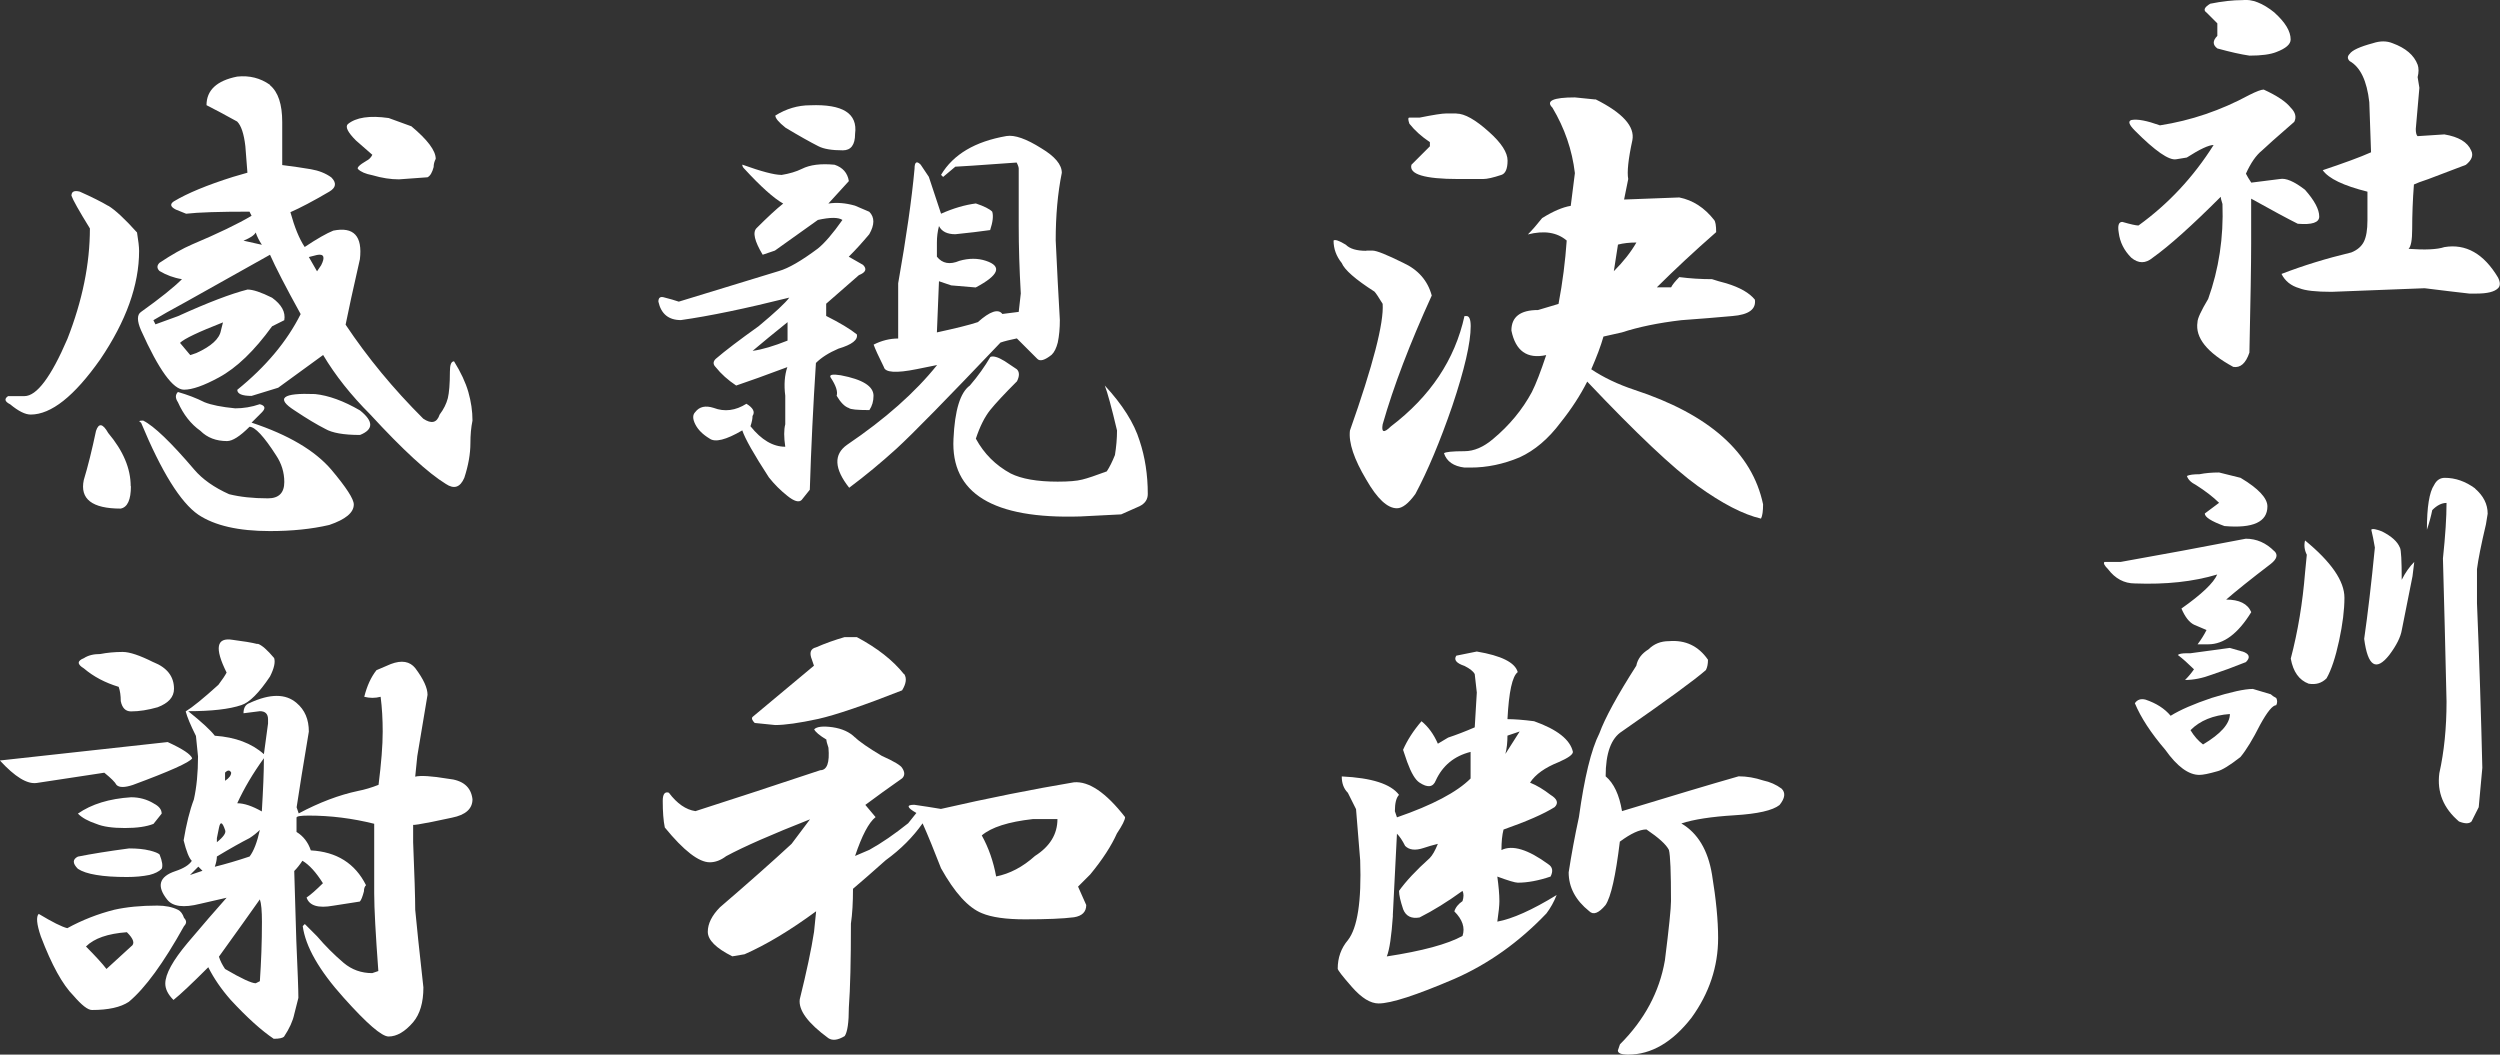 <?xml version="1.0" encoding="UTF-8"?><svg id="b" xmlns="http://www.w3.org/2000/svg" viewBox="0 0 229.16 96.67"><rect x="0" y="0" width="229.16" height="96.67" fill="#333333" stroke="none"/><defs><style>.d{fill:#fff;}</style></defs><g id="c"><g><path class="d" d="M209.97,9.86c.44,.44,.55,.88,.33,1.31-1.64,1.42-2.62,2.3-2.95,2.62-.55,.44-1.04,1.15-1.48,2.13,.11,.22,.27,.49,.49,.82l2.62-.33c.55-.11,1.31,.22,2.3,.98,.87,.98,1.31,1.8,1.31,2.46,0,.55-.66,.77-1.97,.66-.88-.44-2.3-1.2-4.27-2.3v4.1c0,1.97-.06,5.31-.16,10.01-.33,.98-.82,1.42-1.48,1.31-2.41-1.31-3.5-2.68-3.28-4.1,0-.33,.33-1.04,.98-2.13,.98-2.73,1.42-5.63,1.31-8.7-.11-.33-.16-.55-.16-.66-2.62,2.62-4.7,4.49-6.23,5.58-.66,.55-1.31,.55-1.97,0-.66-.66-1.04-1.42-1.15-2.3-.11-.66,0-.98,.33-.98,.76,.22,1.26,.33,1.48,.33,2.73-1.97,5.03-4.43,6.89-7.38-.44,0-1.26,.38-2.46,1.15l-.98,.16c-.66,.11-1.92-.76-3.77-2.62-.55-.55-.66-.87-.33-.98,.55-.11,1.42,.06,2.62,.49,2.84-.44,5.58-1.37,8.2-2.79,.66-.33,1.09-.49,1.31-.49,1.2,.55,2.02,1.09,2.46,1.64Zm-1.48-8.7c.98,.88,1.48,1.7,1.48,2.46,0,.44-.44,.82-1.31,1.15-.55,.22-1.37,.33-2.46,.33-.77-.11-1.75-.33-2.95-.66-.44-.33-.44-.71,0-1.15v-1.15l-.98-.98c-.33-.22-.22-.49,.33-.82,1.09-.22,2.08-.33,2.95-.33,.87-.11,1.86,.27,2.95,1.15Zm13.12,4.76c.11,.33,.11,.71,0,1.15l.16,.98c-.11,1.31-.22,2.57-.33,3.77,0,.33,.05,.55,.16,.66l2.46-.16c1.31,.22,2.13,.71,2.46,1.48,.22,.44,.05,.88-.49,1.31-.88,.33-2.03,.77-3.45,1.31-.66,.22-1.09,.38-1.31,.49-.11,1.42-.16,2.79-.16,4.1,0,.98-.11,1.59-.33,1.8,1.53,.11,2.62,.06,3.28-.16,1.97-.33,3.61,.6,4.92,2.79,.22,.44,.22,.77,0,.98-.33,.33-.98,.49-1.97,.49h-.66c-.98-.11-2.35-.27-4.1-.49-2.62,.11-5.47,.22-8.53,.33-1.42,0-2.41-.11-2.95-.33-.77-.22-1.31-.66-1.64-1.31,1.97-.76,4.1-1.42,6.4-1.97,.55-.22,.93-.55,1.15-.98,.22-.44,.33-1.09,.33-1.97v-2.62c-2.19-.55-3.56-1.2-4.1-1.97,1.97-.66,3.45-1.2,4.43-1.64l-.16-4.59c-.22-1.97-.82-3.22-1.8-3.77-.22-.22-.22-.44,0-.66,.22-.33,.93-.66,2.13-.98,.66-.22,1.26-.22,1.8,0,1.2,.44,1.97,1.09,2.3,1.97Z"/><path class="d" d="M208.49,50.53c.33,.33,.22,.71-.33,1.15-1.86,1.42-3.23,2.52-4.1,3.28,1.2,0,1.97,.38,2.3,1.15-1.21,1.97-2.52,2.95-3.94,2.95h-.98c.33-.44,.6-.87,.82-1.31l-1.15-.49c-.44-.22-.82-.71-1.15-1.48,1.86-1.31,2.95-2.35,3.28-3.12-2.19,.66-4.7,.93-7.55,.82-.98,0-1.8-.44-2.46-1.31-.33-.33-.44-.54-.33-.66h1.48c3.72-.66,7.55-1.37,11.48-2.13,.98,0,1.86,.38,2.62,1.15Zm-.33,13.12c.11,.11,.27,.22,.49,.33,.11,.22,.11,.44,0,.66-.33,0-.82,.6-1.48,1.8-.66,1.31-1.26,2.3-1.8,2.95-.98,.77-1.7,1.21-2.13,1.31-.77,.22-1.31,.33-1.64,.33-.98,0-2.03-.76-3.12-2.3-1.31-1.53-2.24-2.95-2.79-4.27,.22-.33,.55-.44,.98-.33,.98,.33,1.75,.82,2.3,1.48,.87-.54,2.13-1.09,3.77-1.64,1.75-.54,3.01-.82,3.77-.82l1.64,.49Zm-2.62-3.94c.66,.22,.76,.55,.33,.98-1.09,.44-2.13,.82-3.12,1.15-.88,.33-1.7,.49-2.46,.49,.33-.33,.6-.66,.82-.98-.55-.54-1.04-.98-1.48-1.31,.11-.11,.38-.16,.82-.16h.33c.76-.11,1.97-.27,3.61-.49l1.15,.33Zm-.16-15.91c1.64,.98,2.46,1.86,2.46,2.62,0,1.42-1.31,2.03-3.94,1.8-1.21-.44-1.8-.82-1.8-1.15l1.31-.98c-.55-.54-1.26-1.09-2.13-1.64-.44-.22-.71-.49-.82-.82,.22-.11,.6-.16,1.15-.16,.55-.11,1.15-.16,1.8-.16l1.97,.49Zm-4.59,23.13c.33,.55,.71,.98,1.15,1.31,1.64-.98,2.46-1.91,2.46-2.79-1.53,.11-2.74,.6-3.61,1.48Zm14.11-12.14c0,1.1-.16,2.41-.49,3.94-.33,1.53-.71,2.68-1.15,3.45-.44,.44-.98,.6-1.64,.49-.88-.33-1.42-1.09-1.64-2.3,.66-2.51,1.09-5.14,1.31-7.88l.16-1.64c-.22-.44-.27-.87-.16-1.31,2.4,1.97,3.61,3.72,3.61,5.25Zm5.09-4.59c.11,.22,.16,1.21,.16,2.95,.33-.66,.71-1.2,1.15-1.64l-.16,1.31-.98,4.92c-.11,.66-.49,1.42-1.15,2.3-1.21,1.53-1.97,1.04-2.3-1.48,.33-2.3,.66-5.09,.98-8.37-.11-.66-.22-1.2-.33-1.64,.11-.11,.44-.05,.98,.16,.87,.44,1.42,.93,1.64,1.48Zm6.89-5.41c.76,.66,1.15,1.42,1.15,2.3l-.16,.98c-.44,1.86-.71,3.23-.82,4.1v3.12c.22,5.36,.38,10.39,.49,15.09l-.33,3.61-.66,1.31c-.22,.22-.6,.22-1.15,0-1.42-1.21-2.03-2.68-1.8-4.43,.44-1.97,.66-4.15,.66-6.56-.11-4.81-.22-9.19-.33-13.12,.22-2.08,.33-3.77,.33-5.09-.44,0-.88,.22-1.31,.66-.11,.55-.27,1.15-.49,1.8,0-2.08,.22-3.45,.66-4.1,.22-.44,.55-.66,.98-.66,.98,0,1.91,.33,2.79,.98Z"/></g><g><path class="d" d="M125.25,22.97h.56c.38,0,1.31,.38,2.81,1.12,1.37,.63,2.25,1.63,2.62,3-2,4.38-3.5,8.31-4.5,11.81-.13,.75,.12,.81,.75,.19,3.62-2.75,5.87-6.12,6.75-10.12h.19c.25,0,.38,.31,.38,.94,0,1.5-.56,3.94-1.69,7.31-1.12,3.25-2.25,5.94-3.38,8.06-.63,.87-1.19,1.31-1.69,1.31-.88,0-1.81-.88-2.81-2.62-1.12-1.88-1.63-3.38-1.5-4.5,2.12-6,3.12-9.87,3-11.62-.38-.62-.63-1-.75-1.12-1.75-1.12-2.75-2-3-2.62-.5-.62-.75-1.31-.75-2.06,.12-.12,.5,0,1.12,.38,.38,.38,1,.56,1.88,.56Zm8.25-12.56c.75,0,1.75,.56,3,1.69,1.12,1,1.69,1.88,1.69,2.62s-.19,1.19-.56,1.31c-.75,.25-1.31,.38-1.69,.38h-2.25c-3.13,0-4.56-.44-4.31-1.31l1.69-1.69v-.38c-.75-.5-1.38-1.06-1.88-1.69-.13-.38-.13-.56,0-.56h.94c1.25-.25,2.06-.38,2.44-.38h.94Zm12.75-1.31c2.5,1.25,3.62,2.5,3.38,3.75-.38,1.75-.5,2.94-.38,3.56l-.38,1.88,5.06-.19c1.25,.25,2.31,.94,3.19,2.06,.12,.13,.19,.5,.19,1.12-2,1.75-3.81,3.44-5.44,5.06h1.31c.12-.25,.38-.56,.75-.94,1,.13,2,.19,3,.19,.38,.13,.81,.25,1.31,.38,1.25,.38,2.12,.88,2.62,1.5,.12,.88-.56,1.38-2.06,1.5-1.38,.13-2.94,.25-4.69,.38-2.13,.25-3.94,.63-5.44,1.12l-1.69,.38c-.25,.88-.63,1.88-1.12,3,1.12,.75,2.44,1.38,3.94,1.88,6.87,2.25,10.81,5.75,11.81,10.5,0,.62-.06,1.06-.19,1.31-1.63-.38-3.56-1.38-5.81-3s-5.62-4.81-10.12-9.56c-.63,1.25-1.44,2.5-2.44,3.75-1.12,1.5-2.38,2.56-3.75,3.19-1.5,.63-3,.94-4.5,.94h-.56c-1-.12-1.63-.56-1.88-1.31,.12-.12,.75-.19,1.88-.19,.87,0,1.75-.38,2.62-1.12,1.5-1.25,2.69-2.69,3.56-4.31,.38-.75,.81-1.88,1.31-3.38-1.75,.38-2.81-.38-3.19-2.25,0-1.25,.81-1.88,2.44-1.88l1.88-.56c.38-2,.62-3.94,.75-5.81-.88-.75-2.06-.94-3.56-.56,.38-.38,.81-.87,1.31-1.5,1-.62,1.88-1,2.62-1.12l.38-3c-.25-2.12-.94-4.12-2.06-6-.63-.62,.06-.94,2.06-.94l1.88,.19Zm1.69,15.75c.87-.87,1.56-1.75,2.06-2.62-.63,0-1.19,.06-1.69,.19l-.38,2.44Z"/><path class="d" d="M139.12,61.61c-.5,.38-.81,1.81-.94,4.31,.62,0,1.44,.06,2.44,.19,2.12,.75,3.31,1.69,3.56,2.81,0,.25-.44,.56-1.31,.94-1.25,.5-2.13,1.12-2.62,1.88,.62,.25,1.25,.63,1.88,1.12,.62,.38,.75,.75,.38,1.12-1,.63-2.56,1.31-4.69,2.06-.13,.5-.19,1.12-.19,1.88,1-.5,2.44-.06,4.31,1.31,.38,.25,.44,.63,.19,1.12-1.12,.38-2.13,.56-3,.56-.25,0-.88-.19-1.88-.56,.12,.88,.19,1.63,.19,2.25,0,.38-.06,1-.19,1.88,1.37-.25,3.19-1.06,5.44-2.44-.25,.63-.56,1.19-.94,1.69-2.5,2.62-5.31,4.63-8.44,6-3.5,1.5-5.81,2.25-6.94,2.25-.75,0-1.56-.5-2.44-1.5-.88-1-1.31-1.56-1.31-1.69,0-1,.31-1.88,.94-2.62,.87-1.12,1.25-3.56,1.12-7.31l-.38-4.69-.75-1.5c-.38-.38-.56-.87-.56-1.5,2.75,.13,4.5,.69,5.25,1.69-.25,.25-.38,.75-.38,1.5l.19,.56c3.25-1.12,5.5-2.31,6.75-3.56v-2.44c-1.5,.38-2.56,1.25-3.19,2.62-.25,.63-.75,.69-1.5,.19-.38-.25-.75-.87-1.12-1.88-.13-.38-.25-.75-.38-1.12,.38-.87,.94-1.75,1.69-2.62,.62,.5,1.12,1.19,1.5,2.06l.94-.56c.75-.25,1.56-.56,2.44-.94l.19-3.19-.19-1.69c-.13-.25-.44-.5-.94-.75-.75-.25-1-.56-.75-.94l1.88-.38c2.25,.38,3.5,1,3.75,1.88Zm-11.44,22.31c-.13,1.88-.31,3.13-.56,3.75,3.25-.5,5.56-1.12,6.94-1.88,.25-.75,0-1.5-.75-2.25,.12-.38,.38-.69,.75-.94,.12-.38,.12-.69,0-.94-1.38,1-2.69,1.81-3.94,2.44-.75,.13-1.25-.12-1.5-.75-.25-.75-.38-1.31-.38-1.69,.62-.87,1.56-1.88,2.81-3,.25-.25,.5-.69,.75-1.31-.5,.13-.94,.25-1.31,.38-.75,.25-1.31,.19-1.69-.19-.25-.5-.5-.87-.75-1.12l-.38,7.5Zm10.5-16.5c0,.63-.06,1.19-.19,1.69l1.31-2.06-1.12,.38Zm18.38-6.94c0,.38-.06,.69-.19,.94-1,.88-3.56,2.75-7.69,5.62-1,.63-1.5,2-1.5,4.12,.75,.63,1.25,1.69,1.5,3.19,4.5-1.37,8.06-2.44,10.69-3.19,.75,0,1.5,.13,2.25,.38,.62,.13,1.19,.38,1.69,.75,.38,.38,.31,.88-.19,1.5-.63,.5-2,.81-4.12,.94-2.13,.13-3.75,.38-4.88,.75,1.5,.88,2.44,2.44,2.81,4.69s.56,4.19,.56,5.81c0,2.62-.81,5.06-2.44,7.31-1.75,2.25-3.69,3.38-5.81,3.38-.63,0-.94-.13-.94-.38l.19-.56c2.25-2.25,3.62-4.81,4.12-7.69,.38-3,.56-4.81,.56-5.44,0-2.62-.06-4.19-.19-4.69-.25-.5-.94-1.12-2.06-1.88-.63,0-1.44,.38-2.44,1.12-.38,3.13-.81,5.06-1.31,5.81-.63,.75-1.12,.94-1.5,.56-1.25-1-1.88-2.19-1.88-3.56,.25-1.62,.56-3.31,.94-5.06,.5-3.62,1.12-6.19,1.88-7.69,.5-1.37,1.62-3.44,3.38-6.19,.12-.62,.5-1.12,1.12-1.5,.5-.5,1.12-.75,1.88-.75,1.5-.12,2.69,.44,3.56,1.69Z"/><path class="d" d="M71.62,16.04c.75-.12,1.37-.31,1.88-.56,.75-.38,1.75-.5,3-.38,.75,.25,1.19,.75,1.31,1.5l-1.88,2.06c.75-.12,1.56-.06,2.44,.19l1.31,.56c.5,.5,.5,1.19,0,2.06-.63,.75-1.25,1.44-1.88,2.06l1.31,.75c.38,.38,.25,.69-.38,.94l-3,2.62v1.12c1.25,.63,2.19,1.19,2.81,1.69,.12,.5-.44,.94-1.69,1.31-.88,.38-1.56,.81-2.06,1.31-.25,3.88-.44,7.75-.56,11.62l-.75,.94c-.25,.25-.69,.12-1.31-.38-.63-.5-1.19-1.06-1.69-1.69-1.38-2.12-2.19-3.56-2.44-4.31-1.5,.88-2.5,1.12-3,.75-.63-.38-1.06-.81-1.31-1.31-.25-.5-.25-.87,0-1.12,.38-.5,.94-.62,1.69-.38,1,.38,2,.25,3-.38,.62,.38,.81,.75,.56,1.12,0,.25-.06,.56-.19,.94,1,1.25,2.06,1.88,3.19,1.88-.13-.87-.13-1.56,0-2.06v-2.62c-.13-1-.06-1.88,.19-2.62-2,.75-3.56,1.31-4.69,1.69-.75-.5-1.38-1.06-1.88-1.69-.25-.25-.25-.5,0-.75,.87-.75,2.19-1.75,3.94-3,1.5-1.25,2.44-2.12,2.81-2.62-4,1-7.31,1.69-9.94,2.06-1.12,0-1.81-.56-2.06-1.69,0-.38,.19-.5,.56-.38,.5,.13,.94,.25,1.31,.38l9.19-2.81c.87-.25,2.06-.94,3.56-2.06,.62-.5,1.37-1.37,2.25-2.62-.38-.25-1.12-.25-2.25,0l-3.94,2.81-1.12,.38c-.75-1.25-.94-2.06-.56-2.44,1-1,1.81-1.75,2.44-2.25-.88-.5-2.06-1.56-3.56-3.19-.13-.12-.19-.25-.19-.38,1.75,.63,2.94,.94,3.56,.94Zm-2.62,16.12c.87-.12,1.94-.44,3.19-.94v-1.69c-1.25,1-2.31,1.88-3.19,2.62Zm9.38-19.88c0,1-.38,1.5-1.12,1.5-1,0-1.75-.12-2.25-.38-.75-.38-1.75-.94-3-1.69-.63-.5-.94-.87-.94-1.12,1-.62,2.06-.94,3.19-.94,3-.12,4.37,.75,4.12,2.62Zm1.69,24c0,.5-.13,.94-.38,1.31-1.12,0-1.75-.06-1.88-.19-.38-.12-.75-.5-1.12-1.12,.12-.38-.06-.94-.56-1.69-.13-.25,.19-.31,.94-.19,2,.38,3,1,3,1.88Zm15.38-22.69c1.25,.75,1.88,1.5,1.88,2.25-.38,1.88-.56,3.94-.56,6.19,.12,2.62,.25,5.06,.38,7.31,0,.75-.06,1.44-.19,2.06-.13,.5-.31,.88-.56,1.12-.63,.5-1.06,.63-1.31,.38l-1.88-1.88c-.63,.13-1.12,.25-1.5,.38-4.88,5.13-8.06,8.38-9.56,9.75-1.38,1.25-2.81,2.44-4.31,3.56-1.38-1.75-1.44-3.06-.19-3.94,3.5-2.37,6.25-4.81,8.25-7.31l-1.88,.38c-1.88,.38-2.88,.31-3-.19-.5-1-.81-1.69-.94-2.06,.75-.38,1.5-.56,2.25-.56v-5.06c.75-4.25,1.25-7.75,1.5-10.5,0-.62,.19-.75,.56-.38l.75,1.12,1.12,3.38c1.12-.5,2.19-.81,3.19-.94,.75,.25,1.25,.5,1.5,.75,.12,.38,.06,.94-.19,1.69-.88,.13-1.94,.25-3.19,.38-.75,0-1.25-.25-1.5-.75-.13,.5-.19,1-.19,1.5v1.31c.5,.63,1.19,.75,2.06,.38,.87-.25,1.69-.25,2.44,0,1.5,.5,1.19,1.31-.94,2.44l-2.25-.19c-.38-.12-.75-.25-1.12-.38l-.19,4.69c1.75-.38,3-.69,3.75-.94,1.12-1,1.88-1.25,2.25-.75l1.5-.19,.19-1.69c-.13-2.25-.19-4.31-.19-6.19v-5.25c0-.12-.06-.31-.19-.56-3.5,.25-5.38,.38-5.62,.38l-1.12,.94-.19-.19c1.12-1.88,3.12-3.06,6-3.56,.75-.12,1.81,.25,3.19,1.12Zm-2.25,21.38c-1.12,1.12-1.94,2-2.44,2.62-.5,.63-.94,1.5-1.31,2.62,.75,1.38,1.81,2.44,3.19,3.19,1,.5,2.44,.75,4.31,.75,1,0,1.75-.06,2.25-.19,.5-.12,1.25-.38,2.25-.75,.25-.38,.5-.87,.75-1.5,.12-.75,.19-1.5,.19-2.25-.5-2.12-.88-3.5-1.12-4.12,1.62,1.75,2.69,3.44,3.19,5.06,.5,1.5,.75,3.13,.75,4.88,0,.5-.25,.87-.75,1.12l-1.69,.75-3.75,.19c-8,.25-11.88-2.12-11.62-7.12,.12-2.62,.62-4.25,1.5-4.88,.75-.87,1.37-1.75,1.88-2.62,.25-.12,.69,0,1.31,.38l1.12,.75c.25,.25,.25,.63,0,1.12Z"/><path class="d" d="M78.38,67.59c.38,.38,1.19,.94,2.44,1.69,1.12,.5,1.75,.88,1.88,1.12,.25,.38,.25,.69,0,.94-1.25,.88-2.38,1.69-3.38,2.44l.94,1.12c-.63,.5-1.25,1.69-1.88,3.56l1.31-.56c1.12-.62,2.31-1.44,3.56-2.44l.75-.94c-.88-.5-.94-.75-.19-.75,.87,.13,1.69,.25,2.44,.38,4.37-1,8.44-1.81,12.19-2.44,1.37-.12,2.94,.94,4.69,3.19,0,.25-.25,.75-.75,1.5-.5,1.12-1.31,2.38-2.44,3.75l-1.12,1.12,.75,1.69c0,.63-.38,1-1.12,1.12-1,.13-2.5,.19-4.5,.19-1.75,0-3.06-.19-3.94-.56-1.25-.5-2.5-1.88-3.75-4.12-.63-1.62-1.19-3-1.69-4.12-.88,1.25-2,2.38-3.38,3.38-1.12,1-2.13,1.88-3,2.62,0,1.25-.06,2.31-.19,3.19,0,3.38-.06,5.94-.19,7.69,0,1.38-.13,2.25-.38,2.62-.63,.38-1.12,.44-1.5,.19-1.88-1.38-2.75-2.56-2.62-3.56,.62-2.5,1.06-4.56,1.31-6.19l.19-1.88c-2.38,1.75-4.56,3.06-6.56,3.94l-1.12,.19c-1.5-.75-2.25-1.5-2.25-2.25s.38-1.5,1.12-2.25c2.62-2.25,4.81-4.19,6.56-5.81l1.69-2.25c-3.5,1.38-6.06,2.5-7.69,3.38-.5,.38-1,.56-1.5,.56-1,0-2.38-1.06-4.12-3.19-.13-.62-.19-1.44-.19-2.44,0-.62,.19-.87,.56-.75,.75,1,1.56,1.56,2.44,1.69,3.12-1,6.94-2.25,11.44-3.75,.62,0,.87-.69,.75-2.06-.13-.38-.19-.62-.19-.75-.63-.38-1-.69-1.12-.94,.25-.25,.81-.31,1.69-.19,.87,.13,1.56,.44,2.06,.94Zm4.5-5.81c.25,.38,.19,.88-.19,1.5-3.5,1.38-6.06,2.25-7.69,2.62-1.75,.38-3.06,.56-3.94,.56l-1.88-.19c-.25-.25-.31-.44-.19-.56l5.62-4.69-.19-.56c-.25-.62-.13-1,.38-1.12,.87-.38,1.75-.69,2.62-.94h1.12c1.88,1,3.31,2.13,4.31,3.38Zm7.12,14.81c.62,1.12,1.06,2.38,1.31,3.75,1.25-.25,2.44-.87,3.56-1.88,1.37-.87,2.06-2,2.06-3.38h-2.25c-2.25,.25-3.81,.75-4.69,1.5Z"/><path class="d" d="M9.94,18.87c.62,.38,1.5,1.19,2.62,2.44,.12,.75,.19,1.31,.19,1.69,0,3.13-1.19,6.44-3.56,9.94-2.38,3.38-4.5,5.06-6.38,5.06-.5,0-1.12-.31-1.88-.94-.5-.25-.56-.5-.19-.75h1.5c1.12,0,2.44-1.75,3.94-5.25,1.37-3.5,2.06-6.87,2.06-10.12-1-1.62-1.56-2.62-1.69-3,0-.38,.25-.5,.75-.38,1.12,.5,2,.94,2.62,1.31Zm2.06,25.69c0,1.25-.31,1.94-.94,2.06-2.62,0-3.75-.88-3.38-2.62,.38-1.25,.75-2.75,1.12-4.5,.25-.75,.62-.69,1.12,.19,1.37,1.63,2.06,3.25,2.06,4.88ZM24.75,7.81c.75,.63,1.12,1.75,1.12,3.38v3.94c1,.13,1.88,.25,2.62,.38,.75,.13,1.37,.38,1.88,.75,.5,.5,.44,.94-.19,1.31-1.5,.88-2.69,1.5-3.56,1.88,.38,1.38,.81,2.44,1.31,3.19,1.12-.75,2-1.25,2.62-1.5,1.88-.38,2.69,.5,2.44,2.62-.63,2.75-1.06,4.75-1.31,6,2,3,4.37,5.88,7.12,8.62,.75,.5,1.25,.38,1.5-.38,.38-.5,.62-1,.75-1.5,.12-.5,.19-1.31,.19-2.44,0-.62,.12-.94,.38-.94,.62,1,1.06,1.94,1.31,2.81,.25,.88,.38,1.75,.38,2.62-.13,.63-.19,1.31-.19,2.06,0,1-.19,2.06-.56,3.19-.38,.88-.94,1.06-1.69,.56-1.63-1-3.94-3.12-6.94-6.38-1.75-1.75-3.19-3.56-4.31-5.44l-4.12,3-2.44,.75c-.88,0-1.31-.19-1.31-.56,2.62-2.12,4.56-4.44,5.81-6.94-1.38-2.5-2.31-4.31-2.81-5.44l-7.69,4.31c-1.38,.75-2.38,1.31-3,1.69l.19,.38,2.06-.75c2.75-1.25,4.88-2.06,6.38-2.44,.5,0,1.25,.25,2.25,.75,.87,.63,1.25,1.31,1.12,2.06l-1.12,.56c-1.63,2.25-3.25,3.81-4.88,4.69-1.38,.75-2.44,1.12-3.19,1.12-1,0-2.31-1.81-3.94-5.44-.38-.87-.38-1.44,0-1.69,1.75-1.25,3-2.25,3.75-3-.75-.12-1.44-.38-2.06-.75-.25-.25-.25-.5,0-.75,1.12-.75,2.12-1.31,3-1.69,2.37-1,4.19-1.88,5.44-2.62l-.19-.38c-2.75,0-4.69,.06-5.81,.19l-.94-.38c-.5-.25-.56-.5-.19-.75,1.25-.75,3.06-1.5,5.44-2.25l1.31-.38-.19-2.44c-.13-1.12-.38-1.88-.75-2.25-1.12-.62-2.06-1.12-2.81-1.5,0-1.37,.94-2.25,2.81-2.62,1.12-.12,2.12,.13,3,.75Zm-6,29.06c.62,.25,1.56,.44,2.81,.56,.75,0,1.5-.12,2.25-.38,.5,.13,.56,.38,.19,.75l-.94,.94c3.38,1.12,5.81,2.56,7.31,4.31,1.37,1.63,2.06,2.69,2.06,3.19,0,.75-.75,1.37-2.25,1.88-1.63,.38-3.44,.56-5.44,.56-2.88,0-5.06-.5-6.56-1.5-1.63-1.12-3.38-3.94-5.25-8.44-.25-.12-.19-.19,.19-.19,1,.5,2.56,2,4.69,4.5,.75,.88,1.81,1.63,3.19,2.25,1,.25,2.19,.38,3.56,.38,1,0,1.5-.5,1.5-1.5,0-.87-.25-1.69-.75-2.44-1.12-1.75-1.94-2.62-2.44-2.62-.88,.88-1.56,1.31-2.06,1.31-1,0-1.81-.31-2.44-.94-.88-.62-1.56-1.5-2.06-2.62-.25-.38-.25-.69,0-.94,.87,.25,1.69,.56,2.44,.94Zm-2.25-5.44l.94,1.12,.56-.19c1.37-.62,2.12-1.31,2.25-2.06l.19-.75c-2.25,.88-3.56,1.5-3.94,1.88Zm7.5-9c-.25-.38-.44-.75-.56-1.12-.13,.25-.5,.5-1.12,.75l1.69,.38Zm9,15.19c1.25,1,1.25,1.75,0,2.25-1.5,0-2.56-.19-3.19-.56-.75-.38-1.69-.94-2.81-1.69-1.75-1.12-1.12-1.62,1.88-1.5,1.25,.13,2.62,.63,4.12,1.5Zm-4.69-14.06l.75,1.31,.38-.56c.38-.75,.25-1.06-.38-.94l-.75,.19Zm9.38-12c1.5,1.25,2.25,2.25,2.25,3-.13,.25-.19,.5-.19,.75-.13,.5-.31,.81-.56,.94l-2.62,.19c-.75,0-1.56-.12-2.44-.38-.63-.12-1.06-.31-1.31-.56-.13-.12,.12-.38,.75-.75,.25-.12,.44-.31,.56-.56l-1.5-1.31c-.75-.75-1-1.25-.75-1.5,.75-.62,2-.81,3.75-.56l2.06,.75Z"/><path class="d" d="M17.62,69.51c-.25,.38-2.06,1.19-5.44,2.44-.75,.25-1.25,.25-1.5,0-.13-.25-.5-.62-1.12-1.12l-6.19,.94c-.88,.13-2-.56-3.38-2.06,3.5-.38,8.62-.94,15.38-1.69,1.37,.63,2.12,1.12,2.25,1.5Zm-1.31,13.88c.25,.13,.44,.38,.56,.75,.25,.25,.25,.5,0,.75-1.88,3.38-3.56,5.69-5.06,6.94-.75,.5-1.88,.75-3.38,.75-.38,0-.94-.44-1.69-1.31-1-1-2-2.81-3-5.44-.38-1.12-.44-1.81-.19-2.06,1.25,.75,2.12,1.19,2.62,1.31,1.37-.75,2.81-1.31,4.31-1.69,1.12-.25,2.44-.38,3.94-.38,.75,0,1.37,.13,1.88,.38Zm-2.62-5.44c.5,.13,.81,.25,.94,.38,.25,.63,.31,1.06,.19,1.31-.25,.25-.63,.44-1.12,.56-.63,.13-1.31,.19-2.06,.19-1.12,0-2.06-.06-2.81-.19-.75-.12-1.31-.31-1.69-.56-.5-.5-.5-.87,0-1.12,1.25-.25,2.81-.5,4.69-.75,.75,0,1.37,.06,1.88,.19Zm.38-4.31c.5,.25,.75,.56,.75,.94l-.75,.94c-.63,.25-1.5,.38-2.62,.38s-2-.12-2.62-.38c-.75-.25-1.31-.56-1.69-.94,1.25-.87,2.87-1.37,4.88-1.5,.75,0,1.44,.19,2.06,.56Zm0-12.94c1.25,.5,1.88,1.31,1.88,2.44,0,.75-.5,1.31-1.5,1.69-.88,.25-1.69,.38-2.44,.38-.5,0-.81-.31-.94-.94,0-.5-.06-.94-.19-1.31-1.25-.38-2.31-.94-3.19-1.69-.63-.38-.63-.69,0-.94,.38-.25,.87-.38,1.5-.38,.62-.12,1.31-.19,2.06-.19,.62,0,1.56,.31,2.81,.94Zm-6.19,26.06c.87,.88,1.5,1.56,1.88,2.06l2.25-2.06c.38-.25,.25-.69-.38-1.31-1.75,.13-3,.56-3.75,1.31Zm15.75-27.75c.38,.13,.87,.56,1.5,1.31,.12,.38,0,.94-.38,1.69-1,1.5-1.88,2.38-2.62,2.62-1.12,.38-2.75,.56-4.88,.56,1.25,1,2.06,1.75,2.44,2.25,1.88,.13,3.38,.69,4.5,1.69l.38-2.81v-.38c0-.5-.25-.75-.75-.75l-1.5,.19c0-.5,.19-.81,.56-.94,1.88-.87,3.31-.87,4.31,0,.75,.63,1.12,1.5,1.12,2.62-.5,3-.88,5.31-1.12,6.94l.19,.56c1.88-1,3.69-1.69,5.44-2.06,.62-.12,1.25-.31,1.88-.56,.25-2,.38-3.62,.38-4.88,0-1.12-.06-2.19-.19-3.19-.5,.13-1,.13-1.5,0,.25-1,.62-1.81,1.12-2.44l1.31-.56c1-.38,1.75-.25,2.25,.38,.75,1,1.12,1.81,1.12,2.44l-.94,5.62-.19,1.88c.5-.12,1.5-.06,3,.19,1.37,.13,2.12,.75,2.25,1.88,0,.88-.63,1.44-1.88,1.69-2.88,.63-4.06,.81-3.56,.56v1.69c.12,3,.19,5.06,.19,6.19,.12,1.38,.38,3.75,.75,7.12,0,1.38-.31,2.44-.94,3.19-.75,.87-1.5,1.31-2.25,1.31-.63,0-2-1.19-4.12-3.56-2.25-2.5-3.5-4.69-3.75-6.56l.19-.19,1.12,1.12c.75,.88,1.56,1.69,2.44,2.44,.75,.63,1.62,.94,2.62,.94l.56-.19c-.25-3.38-.38-5.75-.38-7.12v-6.38c-2-.5-4-.75-6-.75-.75,0-1.12,.06-1.12,.19v1.31c.62,.38,1.06,.94,1.31,1.69,2.37,.13,4.06,1.19,5.06,3.19-.13,.13-.19,.31-.19,.56-.13,.5-.25,.81-.38,.94l-2.44,.38c-1.38,.25-2.19,0-2.44-.75,.38-.25,.87-.69,1.5-1.31-.63-1-1.25-1.69-1.88-2.06-.25,.38-.5,.69-.75,.94l.19,6.38c.12,2.75,.19,4.5,.19,5.25-.13,.5-.25,1-.38,1.5-.13,.62-.44,1.31-.94,2.06-.13,.12-.44,.19-.94,.19-1.12-.75-2.44-1.94-3.94-3.56-.88-1-1.56-2-2.06-3-1.5,1.5-2.56,2.5-3.19,3-.5-.5-.75-1-.75-1.5,0-.87,.69-2.12,2.06-3.75,1.37-1.62,2.56-3,3.56-4.12l-2.44,.56c-1.5,.38-2.5,.25-3-.38-1-1.25-.75-2.12,.75-2.62,.75-.25,1.25-.56,1.5-.94-.25-.25-.5-.87-.75-1.88,.25-1.5,.56-2.75,.94-3.75,.25-1.12,.38-2.44,.38-3.94l-.19-1.88c-.5-1-.81-1.75-.94-2.25,.62-.38,1.62-1.19,3-2.44,.38-.5,.62-.87,.75-1.12-1.12-2.25-.94-3.25,.56-3,1,.13,1.75,.25,2.25,.38Zm-6.19,21.19c.38-.12,.75-.25,1.12-.38-.13-.12-.25-.25-.38-.38l-.75,.75Zm2.44-1.69c0,.25-.06,.56-.19,.94,1-.25,2.06-.56,3.19-.94,.38-.5,.69-1.31,.94-2.44-.25,.25-.56,.5-.94,.75-.75,.38-1.75,.94-3,1.69Zm0-1.31c.62-.5,.87-.87,.75-1.12-.25-.75-.44-.81-.56-.19l-.19,.94v.38Zm.19,10.5c.12,.38,.31,.75,.56,1.12,1.5,.88,2.44,1.31,2.81,1.31l.38-.19c.12-1.75,.19-3.56,.19-5.44,0-1-.06-1.69-.19-2.06-.88,1.25-2.13,3-3.75,5.25Zm1.12-16.88c-.13-.25-.31-.25-.56,0v.75c.38-.25,.56-.5,.56-.75Zm.56,2.81c.62,0,1.37,.25,2.25,.75,.12-2,.19-3.62,.19-4.88-1,1.38-1.81,2.75-2.44,4.12Z"/></g></g></svg>
